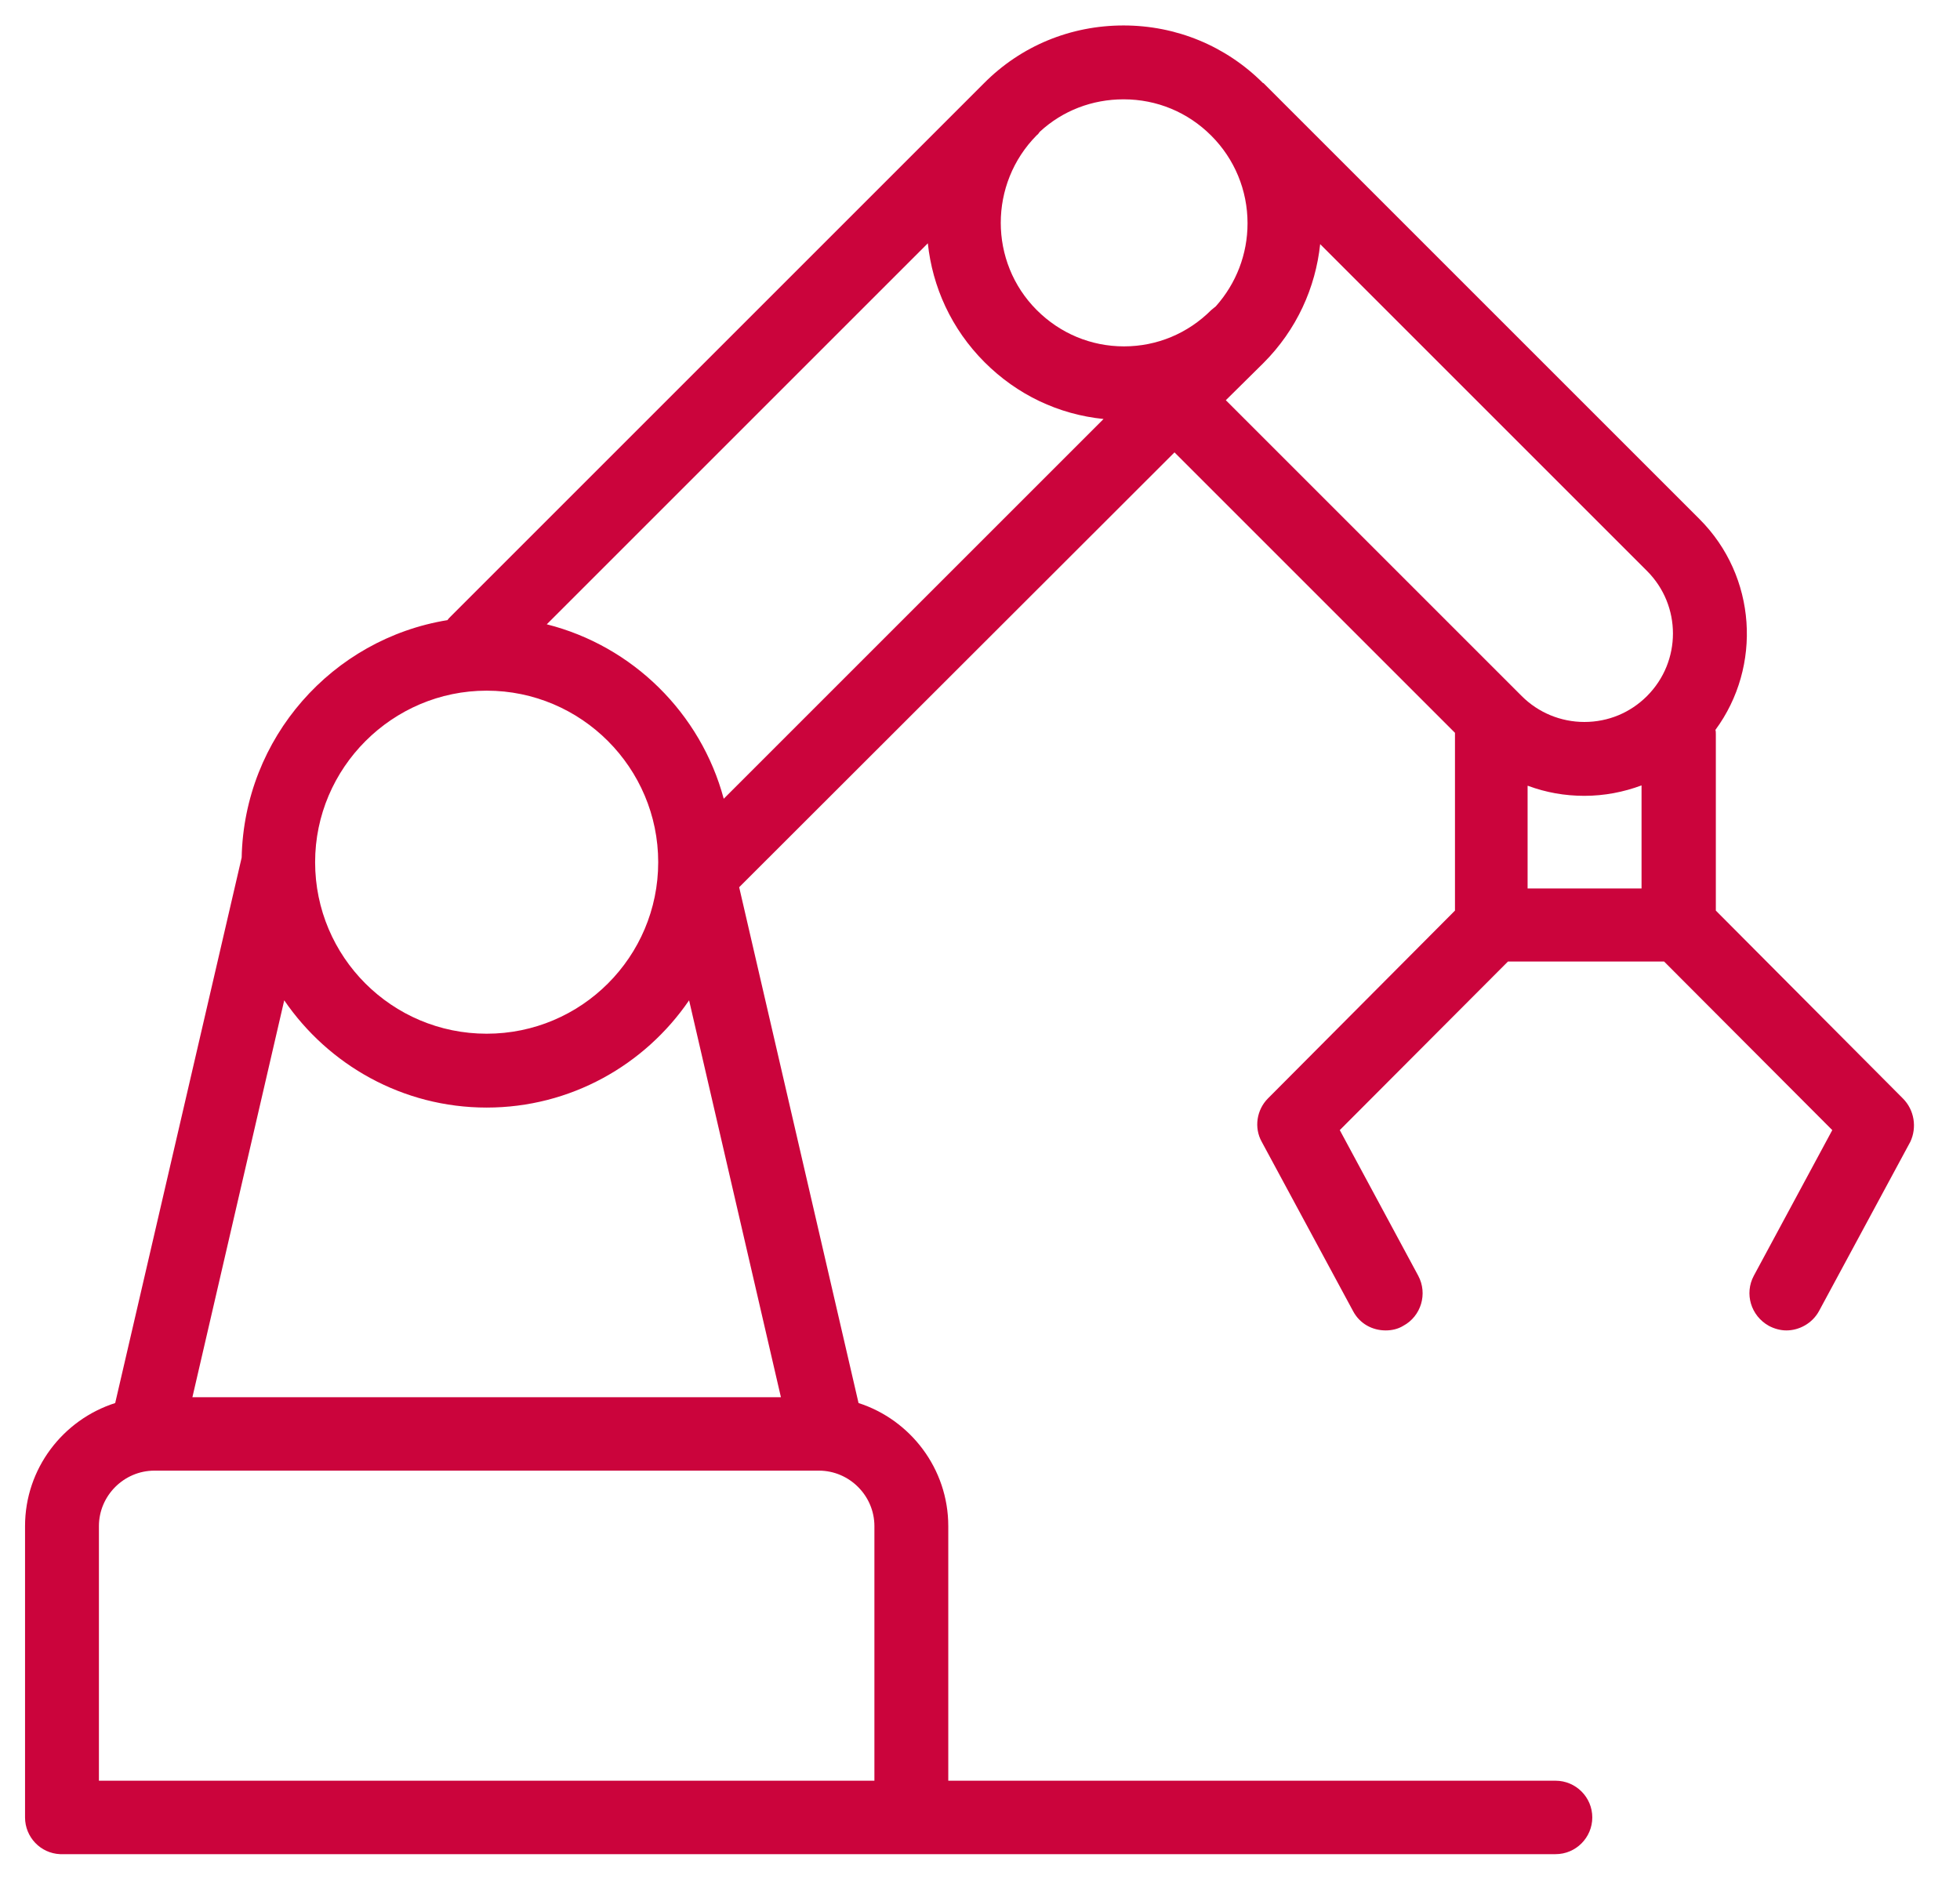 <?xml version="1.0" encoding="utf-8"?>
<!-- Generator: Adobe Illustrator 23.1.1, SVG Export Plug-In . SVG Version: 6.00 Build 0)  -->
<svg version="1.1" id="Capa_1" xmlns="http://www.w3.org/2000/svg" xmlns:xlink="http://www.w3.org/1999/xlink" x="0px" y="0px"
	 viewBox="0 0 46.96 45.03" style="enable-background:new 0 0 46.96 45.03;" xml:space="preserve">
<style type="text/css">
	.st0{fill:#CB043C;}
</style>
<path class="st0" d="M45.59,26.32l-4.48-4.5V17.6c0-0.04,0-0.08-0.01-0.11c1.12-1.52,0.99-3.68-0.38-5.05L30.27,1.99c0,0,0,0-0.01,0
	c-0.89-0.89-2.08-1.38-3.34-1.38c-1.27,0-2.46,0.49-3.35,1.39L10.79,14.78c-0.03,0.03-0.05,0.05-0.07,0.08
	c-2.76,0.45-4.87,2.82-4.93,5.69L2.76,33.62c-1.25,0.4-2.16,1.57-2.16,2.95v6.98c0,0.47,0.37,0.86,0.84,0.88c0.01,0,0.02,0,0.04,0
	h35.79c0.49,0,0.88-0.4,0.88-0.88c0-0.49-0.4-0.88-0.88-0.88H22.72v-6.1c0-1.38-0.91-2.55-2.15-2.95l-2.86-12.36l10.43-10.42
	l6.72,6.72c0,0.01,0,0.03,0,0.04v4.22l-4.48,4.5c-0.27,0.27-0.34,0.7-0.15,1.04l2.19,4.06c0.16,0.3,0.46,0.46,0.78,0.46
	c0.14,0,0.29-0.03,0.42-0.11c0.43-0.23,0.59-0.77,0.36-1.2l-1.88-3.49l4.03-4.04h3.74l4.03,4.04l-1.88,3.49
	c-0.23,0.43-0.07,0.96,0.36,1.2c0.13,0.07,0.28,0.11,0.42,0.11c0.31,0,0.62-0.17,0.78-0.46l2.19-4.06
	C45.93,27.02,45.87,26.6,45.59,26.32 M36.61,18.83c0.43,0.16,0.88,0.24,1.35,0.24c0.48,0,0.94-0.09,1.37-0.25v2.47H36.6v-2.46
	C36.6,18.83,36.61,18.83,36.61,18.83z M13.1,14.96l9.13-9.13c0.11,1.04,0.56,2.05,1.36,2.85c0.78,0.78,1.77,1.25,2.85,1.36l-9.1,9.1
	C16.79,17.09,15.16,15.48,13.1,14.96 M29.02,3.25c0.56,0.56,0.87,1.31,0.87,2.1c0,0.74-0.27,1.44-0.76,1.99
	c-0.04,0.03-0.07,0.06-0.11,0.09c-0.56,0.56-1.3,0.87-2.09,0.87s-1.53-0.31-2.09-0.87c-1.15-1.15-1.15-3.03,0-4.19
	c0.03-0.02,0.05-0.05,0.07-0.08c0.55-0.51,1.26-0.78,2.01-0.78C27.72,2.38,28.46,2.69,29.02,3.25 M11.66,16.55
	c2.27,0,4.11,1.85,4.11,4.11c0,2.27-1.84,4.11-4.11,4.11s-4.11-1.84-4.11-4.11C7.55,18.4,9.4,16.55,11.66,16.55 M20.95,42.67H2.37
	v-6.1c0-0.73,0.6-1.33,1.33-1.33h15.92c0.73,0,1.33,0.6,1.33,1.33C20.95,36.57,20.95,42.67,20.95,42.67z M4.61,33.48l2.2-9.51
	c1.06,1.55,2.84,2.57,4.85,2.57s3.79-1.02,4.85-2.57l2.2,9.51H4.61z M30.27,8.7c0.8-0.8,1.25-1.81,1.36-2.85l7.83,7.83
	c0.83,0.83,0.83,2.17,0,3c-0.4,0.4-0.93,0.62-1.5,0.62c-0.56,0-1.1-0.22-1.5-0.62l-7.09-7.09L30.27,8.7z"/>
</svg>
